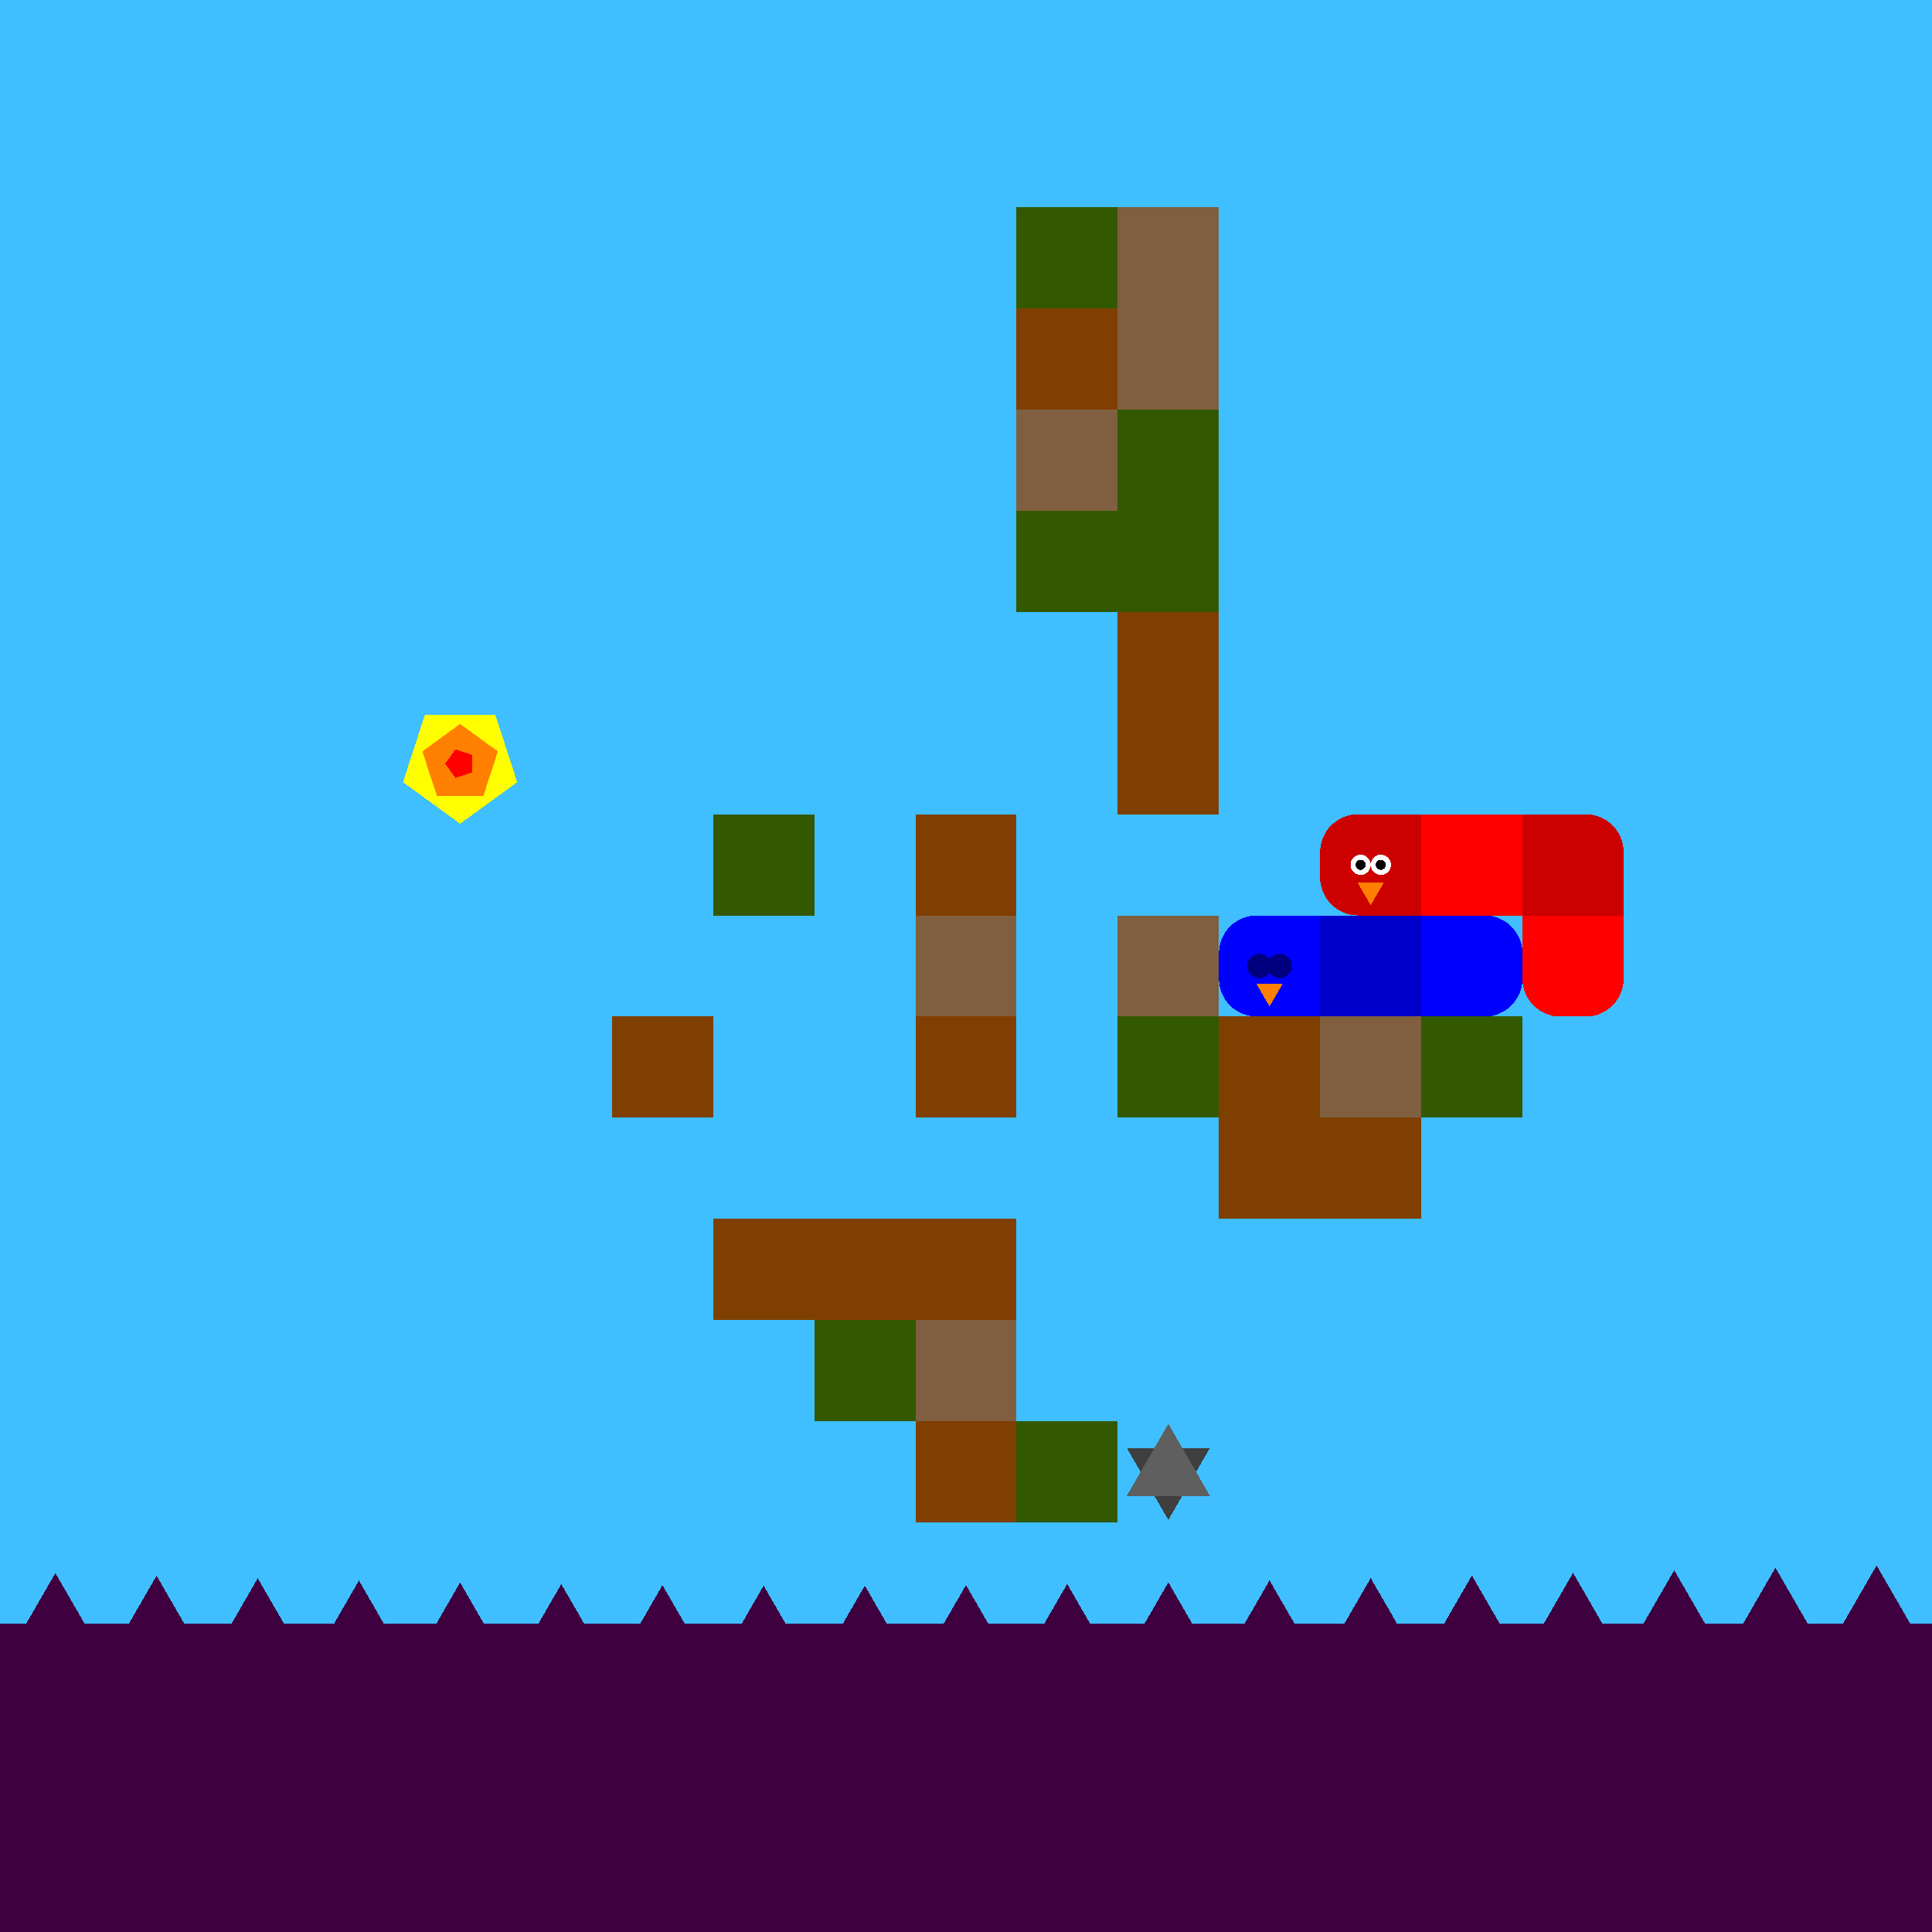 <svg xmlns="http://www.w3.org/2000/svg" version="1.1" width = "403" height = "403" viewBox = "-1 -1 402 402"  preserveAspectRatio = "none" shape-rendering="crispEdges">
<rect x="-20" y="-20" width="440" height="440" style="fill:rgb(63,191,255);" /><rect x="-20" y="336.842" width="440" height="83.158" style="fill:rgb(63,0,63);" /><rect x="126.316" y="210.526" width="21.053" height="21.053" style="fill:rgb(127,63,0);" /><rect x="147.368" y="168.421" width="21.053" height="21.053" style="fill:rgb(51,89,0);" /><g style="fill:rgb(127,63,0);">
 <rect x="147.368" y="252.632" width="21.053" height="21.053"/>
 <rect x="168.421" y="252.632" width="21.053" height="21.053"/>
</g><rect x="168.421" y="273.684" width="21.053" height="21.053" style="fill:rgb(51,89,0);" /><rect x="189.474" y="168.421" width="21.053" height="21.053" style="fill:rgb(127,63,0);" /><rect x="189.474" y="189.474" width="21.053" height="21.053" style="fill:rgb(127,95,63);" /><g style="fill:rgb(127,63,0);">
 <rect x="189.474" y="210.526" width="21.053" height="21.053"/>
 <rect x="189.474" y="252.632" width="21.053" height="21.053"/>
</g><rect x="189.474" y="273.684" width="21.053" height="21.053" style="fill:rgb(127,95,63);" /><rect x="189.474" y="294.737" width="21.053" height="21.053" style="fill:rgb(127,63,0);" /><rect x="210.526" y="42.105" width="21.053" height="21.053" style="fill:rgb(51,89,0);" /><rect x="210.526" y="63.158" width="21.053" height="21.053" style="fill:rgb(127,63,0);" /><rect x="210.526" y="84.211" width="21.053" height="21.053" style="fill:rgb(127,95,63);" /><g style="fill:rgb(51,89,0);">
 <rect x="210.526" y="105.263" width="21.053" height="21.053"/>
 <rect x="210.526" y="294.737" width="21.053" height="21.053"/>
</g><g style="fill:rgb(127,95,63);">
 <rect x="231.579" y="42.105" width="21.053" height="21.053"/>
 <rect x="231.579" y="63.158" width="21.053" height="21.053"/>
</g><g style="fill:rgb(51,89,0);">
 <rect x="231.579" y="84.211" width="21.053" height="21.053"/>
 <rect x="231.579" y="105.263" width="21.053" height="21.053"/>
</g><g style="fill:rgb(127,63,0);">
 <rect x="231.579" y="126.316" width="21.053" height="21.053"/>
 <rect x="231.579" y="147.368" width="21.053" height="21.053"/>
</g><rect x="231.579" y="189.474" width="21.053" height="21.053" style="fill:rgb(127,95,63);" /><rect x="231.579" y="210.526" width="21.053" height="21.053" style="fill:rgb(51,89,0);" /><polygon points="242.105,315.263 250.766,300.263 233.445,300.263 242.105,315.263 " style="fill:rgb(63,63,63)" /><polygon points="250.766,310.263 242.105,295.263 233.445,310.263 250.766,310.263 " style="fill:rgb(95,95,95)" /><g style="fill:rgb(127,63,0);">
 <rect x="252.632" y="210.526" width="21.053" height="21.053"/>
 <rect x="252.632" y="231.579" width="21.053" height="21.053"/>
</g><rect x="273.684" y="210.526" width="21.053" height="21.053" style="fill:rgb(127,95,63);" /><rect x="273.684" y="231.579" width="21.053" height="21.053" style="fill:rgb(127,63,0);" /><rect x="294.737" y="210.526" width="21.053" height="21.053" style="fill:rgb(51,89,0);" /><polygon points="-31.579,325.24 -40.695,341.03 -22.463,341.03 -31.579,325.24 " style="fill:rgb(63,0,63)" /><polygon points="-10.526,325.766 -19.642,341.555 -1.41,341.555 -10.526,325.766 " style="fill:rgb(63,0,63)" /><polygon points="10.526,326.316 1.41,342.105 19.642,342.105 10.526,326.316 " style="fill:rgb(63,0,63)" /><polygon points="31.579,326.866 22.463,342.655 40.695,342.655 31.579,326.866 " style="fill:rgb(63,0,63)" /><polygon points="52.632,327.391 43.516,343.181 61.748,343.181 52.632,327.391 " style="fill:rgb(63,0,63)" /><polygon points="73.684,327.87 64.568,343.659 82.8,343.659 73.684,327.87 " style="fill:rgb(63,0,63)" /><polygon points="94.737,328.279 85.621,344.069 103.853,344.069 94.737,328.279 " style="fill:rgb(63,0,63)" /><polygon points="115.789,328.602 106.673,344.391 124.906,344.391 115.789,328.602 " style="fill:rgb(63,0,63)" /><polygon points="136.842,328.824 127.726,344.613 145.958,344.613 136.842,328.824 " style="fill:rgb(63,0,63)" /><polygon points="157.895,328.935 148.779,344.724 167.011,344.724 157.895,328.935 " style="fill:rgb(63,0,63)" /><polygon points="178.947,328.93 169.831,344.72 188.063,344.72 178.947,328.93 " style="fill:rgb(63,0,63)" /><polygon points="200,328.811 190.884,344.6 209.116,344.6 200,328.811 " style="fill:rgb(63,0,63)" /><polygon points="221.053,328.58 211.937,344.37 230.169,344.37 221.053,328.58 " style="fill:rgb(63,0,63)" /><polygon points="242.105,328.25 232.989,344.04 251.221,344.04 242.105,328.25 " style="fill:rgb(63,0,63)" /><polygon points="263.158,327.835 254.042,343.624 272.274,343.624 263.158,327.835 " style="fill:rgb(63,0,63)" /><polygon points="284.211,327.352 275.094,343.142 293.327,343.142 284.211,327.352 " style="fill:rgb(63,0,63)" /><polygon points="305.263,326.824 296.147,342.613 314.379,342.613 305.263,326.824 " style="fill:rgb(63,0,63)" /><polygon points="326.316,326.273 317.2,342.062 335.432,342.062 326.316,326.273 " style="fill:rgb(63,0,63)" /><polygon points="347.368,325.724 338.252,341.513 356.484,341.513 347.368,325.724 " style="fill:rgb(63,0,63)" /><polygon points="368.421,325.201 359.305,340.991 377.537,340.991 368.421,325.201 " style="fill:rgb(63,0,63)" /><polygon points="389.474,324.728 380.358,340.517 398.59,340.517 389.474,324.728 " style="fill:rgb(63,0,63)" /><polygon points="410.526,324.324 401.41,340.114 419.642,340.114 410.526,324.324 " style="fill:rgb(63,0,63)" /><polygon points="431.579,324.009 422.463,339.798 440.695,339.798 431.579,324.009 " style="fill:rgb(63,0,63)" /><g style="fill:rgb(255,0,0);">
 <rect x="294.737" y="176.316" width="21.053" height="5.263"/>
 <rect x="302.632" y="168.421" width="5.263" height="21.053"/>
 <rect x="294.737" y="168.421" width="10.526" height="10.526"/>
 <rect x="294.737" y="178.947" width="10.526" height="10.526"/>
 <rect x="305.263" y="168.421" width="10.526" height="10.526"/>
 <rect x="305.263" y="178.947" width="10.526" height="10.526"/>
</g><g style="fill:rgb(204,0,0);">
 <rect x="315.789" y="176.316" width="21.053" height="5.263"/>
 <rect x="323.684" y="168.421" width="5.263" height="21.053"/>
 <rect x="315.789" y="168.421" width="10.526" height="10.526"/>
 <rect x="315.789" y="178.947" width="10.526" height="10.526"/>
</g><circle cx="328.947" cy="176.316" r="7.895" style="fill:rgb(204,0,0);stroke-width:1" /><rect x="326.316" y="178.947" width="10.526" height="10.526" style="fill:rgb(204,0,0);" /><g style="fill:rgb(255,0,0);">
 <rect x="315.789" y="197.368" width="21.053" height="5.263"/>
 <rect x="323.684" y="189.474" width="5.263" height="21.053"/>
 <rect x="315.789" y="189.474" width="10.526" height="10.526"/>
</g><circle cx="323.684" cy="202.632" r="7.895" style="fill:rgb(255,0,0);stroke-width:1" /><rect x="326.316" y="189.474" width="10.526" height="10.526" style="fill:rgb(255,0,0);" /><circle cx="328.947" cy="202.632" r="7.895" style="fill:rgb(255,0,0);stroke-width:1" /><g style="fill:rgb(204,0,0);">
 <rect x="273.684" y="176.316" width="21.053" height="5.263"/>
 <rect x="281.579" y="168.421" width="5.263" height="21.053"/>
</g><circle cx="281.579" cy="176.316" r="7.895" style="fill:rgb(204,0,0);stroke-width:1" /><circle cx="281.579" cy="181.579" r="7.895" style="fill:rgb(204,0,0);stroke-width:1" /><g style="fill:rgb(204,0,0);">
 <rect x="284.211" y="168.421" width="10.526" height="10.526"/>
 <rect x="284.211" y="178.947" width="10.526" height="10.526"/>
</g><circle cx="286.316" cy="178.947" r="2.105" style="fill:rgb(255,255,255);stroke-width:1" /><circle cx="282.105" cy="178.947" r="2.105" style="fill:rgb(255,255,255);stroke-width:1" /><circle cx="286.316" cy="178.947" r="1.053" style="fill:rgb(0,0,0);stroke-width:1" /><circle cx="282.105" cy="178.947" r="1.053" style="fill:rgb(0,0,0);stroke-width:1" /><polygon points="281.476,182.632 284.211,187.368 286.945,182.632 281.476,182.632 " style="fill:rgb(255,127,0)" /><g style="fill:rgb(0,0,204);">
 <rect x="273.684" y="197.368" width="21.053" height="5.263"/>
 <rect x="281.579" y="189.474" width="5.263" height="21.053"/>
 <rect x="273.684" y="189.474" width="10.526" height="10.526"/>
 <rect x="273.684" y="200" width="10.526" height="10.526"/>
 <rect x="284.211" y="189.474" width="10.526" height="10.526"/>
 <rect x="284.211" y="200" width="10.526" height="10.526"/>
</g><g style="fill:rgb(0,0,255);">
 <rect x="294.737" y="197.368" width="21.053" height="5.263"/>
 <rect x="302.632" y="189.474" width="5.263" height="21.053"/>
 <rect x="294.737" y="189.474" width="10.526" height="10.526"/>
 <rect x="294.737" y="200" width="10.526" height="10.526"/>
</g><circle cx="307.895" cy="197.368" r="7.895" style="fill:rgb(0,0,255);stroke-width:1" /><circle cx="307.895" cy="202.632" r="7.895" style="fill:rgb(0,0,255);stroke-width:1" /><g style="fill:rgb(0,0,255);">
 <rect x="252.632" y="197.368" width="21.053" height="5.263"/>
 <rect x="260.526" y="189.474" width="5.263" height="21.053"/>
</g><circle cx="260.526" cy="197.368" r="7.895" style="fill:rgb(0,0,255);stroke-width:1" /><circle cx="260.526" cy="202.632" r="7.895" style="fill:rgb(0,0,255);stroke-width:1" /><g style="fill:rgb(0,0,255);">
 <rect x="263.158" y="189.474" width="10.526" height="10.526"/>
 <rect x="263.158" y="200" width="10.526" height="10.526"/>
</g><circle cx="265.263" cy="200" r="2.526" style="fill:rgb(0,0,127);stroke-width:1" /><circle cx="261.053" cy="200" r="2.526" style="fill:rgb(0,0,127);stroke-width:1" /><polygon points="260.423,203.684 263.158,208.421 265.893,203.684 260.423,203.684 " style="fill:rgb(255,127,0)" /><polygon points="94.737,170.395 106.625,161.757 102.084,147.782 87.39,147.782 82.849,161.757 94.737,170.395 " style="fill:rgb(255,255,0)" /><polygon points="99.586,164.569 102.583,155.345 94.737,149.645 86.891,155.345 89.888,164.569 99.586,164.569 " style="fill:rgb(255,127,0)" /><polygon points="97.265,159.732 97.265,156.058 93.771,154.923 91.612,157.895 93.771,160.867 97.265,159.732 " style="fill:rgb(255,0,0)" />
</svg>
